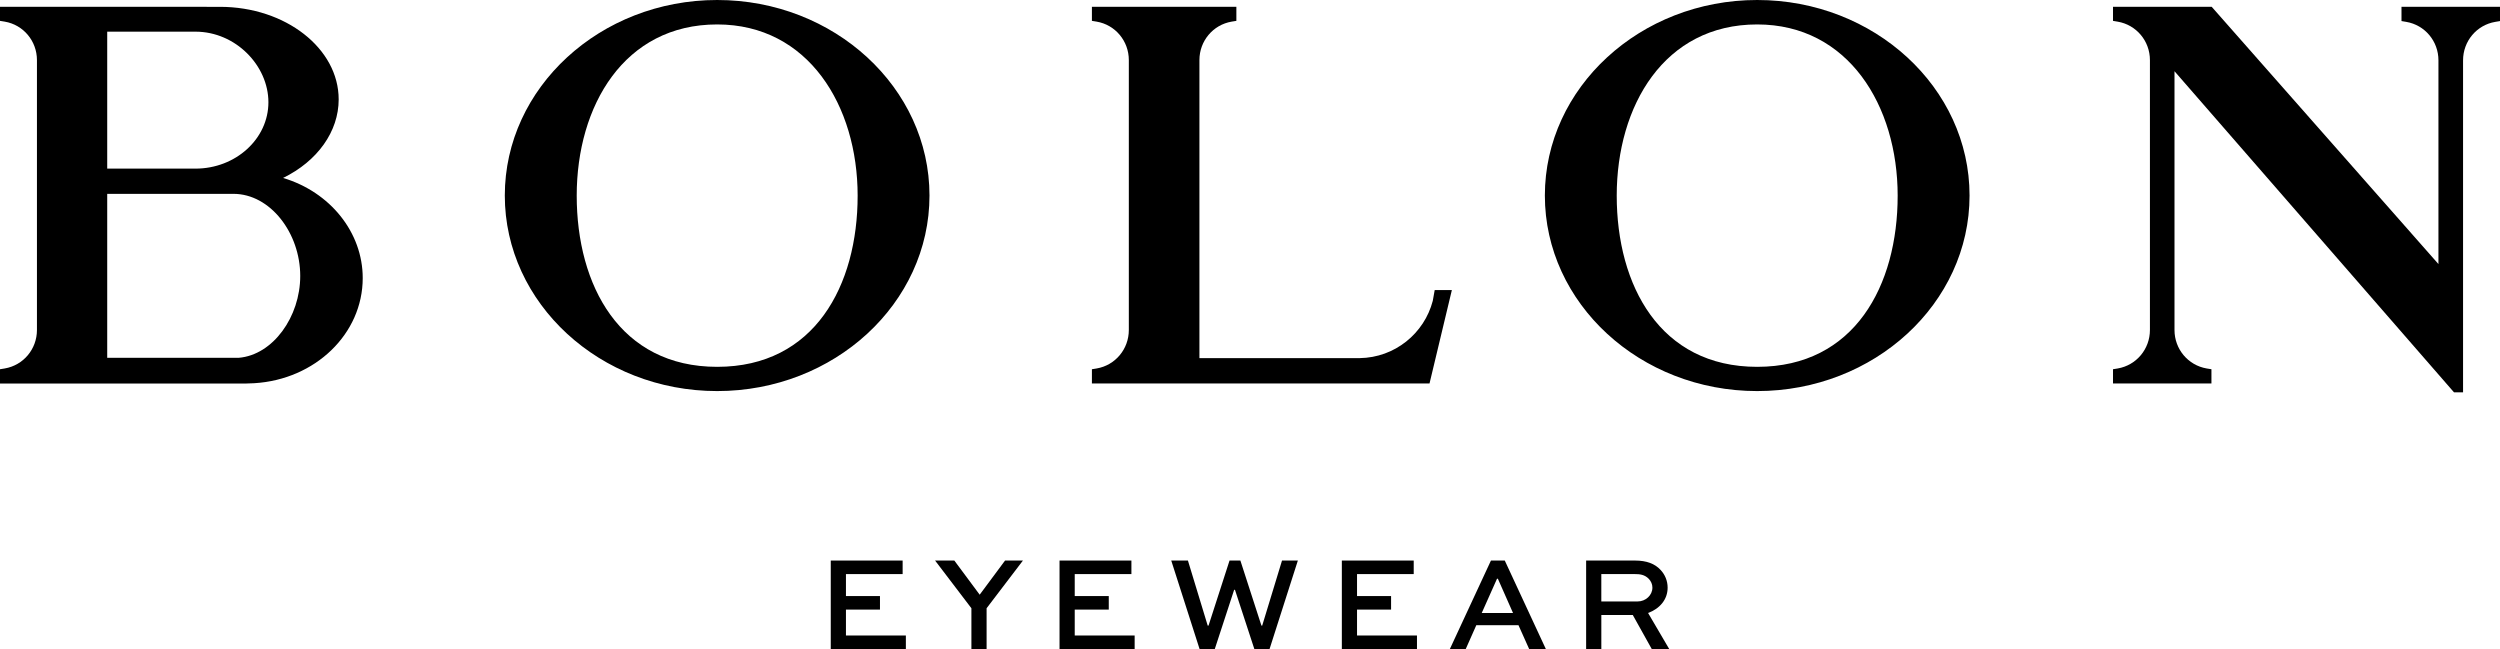 <?xml version="1.0" encoding="utf-8"?>
<!-- Generator: Adobe Illustrator 14.0.0, SVG Export Plug-In . SVG Version: 6.00 Build 43363)  -->
<!DOCTYPE svg PUBLIC "-//W3C//DTD SVG 1.1//EN" "http://www.w3.org/Graphics/SVG/1.1/DTD/svg11.dtd">
<svg version="1.1" id="Ebene_1" xmlns="http://www.w3.org/2000/svg" xmlns:xlink="http://www.w3.org/1999/xlink" x="0px" y="0px"
	 width="474.812px" height="123.273px" viewBox="0 0 474.812 123.273" enable-background="new 0 0 474.812 123.273"
	 xml:space="preserve">
<g>
	<path d="M136.207,4.641c-17.671,0-26.675,15.461-26.675,32.516c0,17.05,8.206,32.514,26.675,32.514
		c18.517,0,26.68-15.464,26.68-32.514C162.887,20.102,153.526,4.641,136.207,4.641 M136.207,74.275
		c-22.235,0-40.332-16.659-40.332-37.137C95.875,16.661,113.972,0,136.207,0c22.24,0,40.326,16.661,40.326,37.138
		C176.533,57.616,158.447,74.275,136.207,74.275"/>
	<path d="M333.73,4.641c-17.669,0-26.673,15.461-26.673,32.516c0,17.05,8.209,32.514,26.673,32.514
		c18.522,0,26.684-15.464,26.684-32.514C360.414,20.102,351.055,4.641,333.73,4.641 M333.73,74.275
		c-22.234,0-40.322-16.659-40.322-37.137C293.408,16.661,311.496,0,333.73,0c22.242,0,40.337,16.661,40.337,37.138
		C374.067,57.616,355.972,74.275,333.73,74.275"/>
	<path d="M20.363,32.025h16.76c7.641,0,13.855-5.656,13.855-12.603c0-6.951-6.214-13.408-13.855-13.408h-16.76V32.025z
		 M20.363,67.958h24.953c6.548-0.533,11.706-7.809,11.706-15.542c0-8.163-5.694-15.6-12.684-15.6H20.363V67.958z M46.794,72.838H0
		v-2.711l0.9-0.148c3.543-0.604,6.117-3.675,6.117-7.305V11.416c0-3.626-2.574-6.703-6.117-7.306L0,3.963V1.29l41.791,0.008
		c12.424,0,22.532,7.887,22.532,17.583c0,6.09-4.017,11.722-10.56,14.915c8.956,2.672,15.127,10.351,15.127,19.012
		c0,10.593-9.01,19.277-20.61,19.974L46.794,72.838z"/>
	<path d="M467.796,74.511h-1.722l-53.083-60.986v49.148c0,3.629,2.572,6.701,6.117,7.308l0.899,0.146v2.703h-18.695v-2.703
		l0.896-0.146c3.54-0.606,6.117-3.679,6.117-7.308V11.417c0-3.629-2.577-6.698-6.117-7.301l-0.896-0.152V1.289h18.742l43.067,48.865
		V11.458c0-3.629-2.567-6.698-6.11-7.303l-0.908-0.153V1.289h18.708v2.713l-0.901,0.153c-3.546,0.605-6.114,3.674-6.114,7.303
		V74.511z"/>
	<path d="M272.484,55.094l-0.366,2.049c-1.62,6.191-7.199,10.774-13.879,10.873L227.8,68.014v-56.6c0-3.626,2.574-6.7,6.115-7.306
		l0.902-0.147V1.289h-27.436v2.673l0.9,0.147c3.546,0.606,6.112,3.68,6.112,7.306v51.259c0,3.629-2.566,6.701-6.112,7.308
		l-0.9,0.146v2.708H271.5l4.244-17.74H272.484z"/>
	<polygon points="167.128,115.777 160.666,115.777 160.666,120.697 172.045,120.697 172.045,123.273 157.781,123.273 
		157.781,106.462 171.432,106.462 171.432,109.033 160.666,109.033 160.666,113.207 167.128,113.207 	"/>
	<polygon points="194.281,106.461 187.379,115.522 187.379,123.273 184.494,123.273 184.494,115.522 177.595,106.461 
		181.25,106.461 186.067,112.948 190.885,106.461 	"/>
	<polygon points="210.582,115.777 204.117,115.777 204.117,120.697 215.497,120.697 215.497,123.273 201.232,123.273 
		201.232,106.462 214.883,106.462 214.883,109.033 204.117,109.033 204.117,113.207 210.582,113.207 	"/>
	<polygon points="225.616,106.461 229.373,118.819 229.529,118.819 233.519,106.461 235.579,106.461 239.576,118.819 
		239.724,118.819 243.488,106.461 246.496,106.461 241.118,123.273 238.233,123.273 234.551,112.022 234.395,112.022 
		230.715,123.273 227.831,123.273 222.448,106.461 	"/>
	<polygon points="264.2,115.777 257.734,115.777 257.734,120.697 269.118,120.697 269.118,123.273 254.849,123.273 254.849,106.462 
		268.499,106.462 268.499,109.033 257.734,109.033 257.734,113.207 264.2,113.207 	"/>
	<path d="M281.417,116.424h5.943l-2.879-6.514h-0.158L281.417,116.424z M283.168,106.461h2.625l7.805,16.812h-3.171l-2.032-4.535
		h-8.006l-2.012,4.535h-3.016L283.168,106.461z"/>
	<path d="M304.13,109.033v5.198h6.9c1.522,0,2.803-1.182,2.803-2.622c0-0.643-0.254-1.213-0.691-1.677
		c-0.798-0.819-1.733-0.899-2.63-0.899H304.13z M301.246,123.273v-16.812h9.267c2.239,0,3.79,0.613,4.867,1.775
		c0.848,0.897,1.344,2.081,1.344,3.372c0,2.262-1.495,3.993-3.712,4.815l4.017,6.849h-3.317l-3.605-6.466h-5.975v6.466H301.246z"/>
</g>
</svg>
